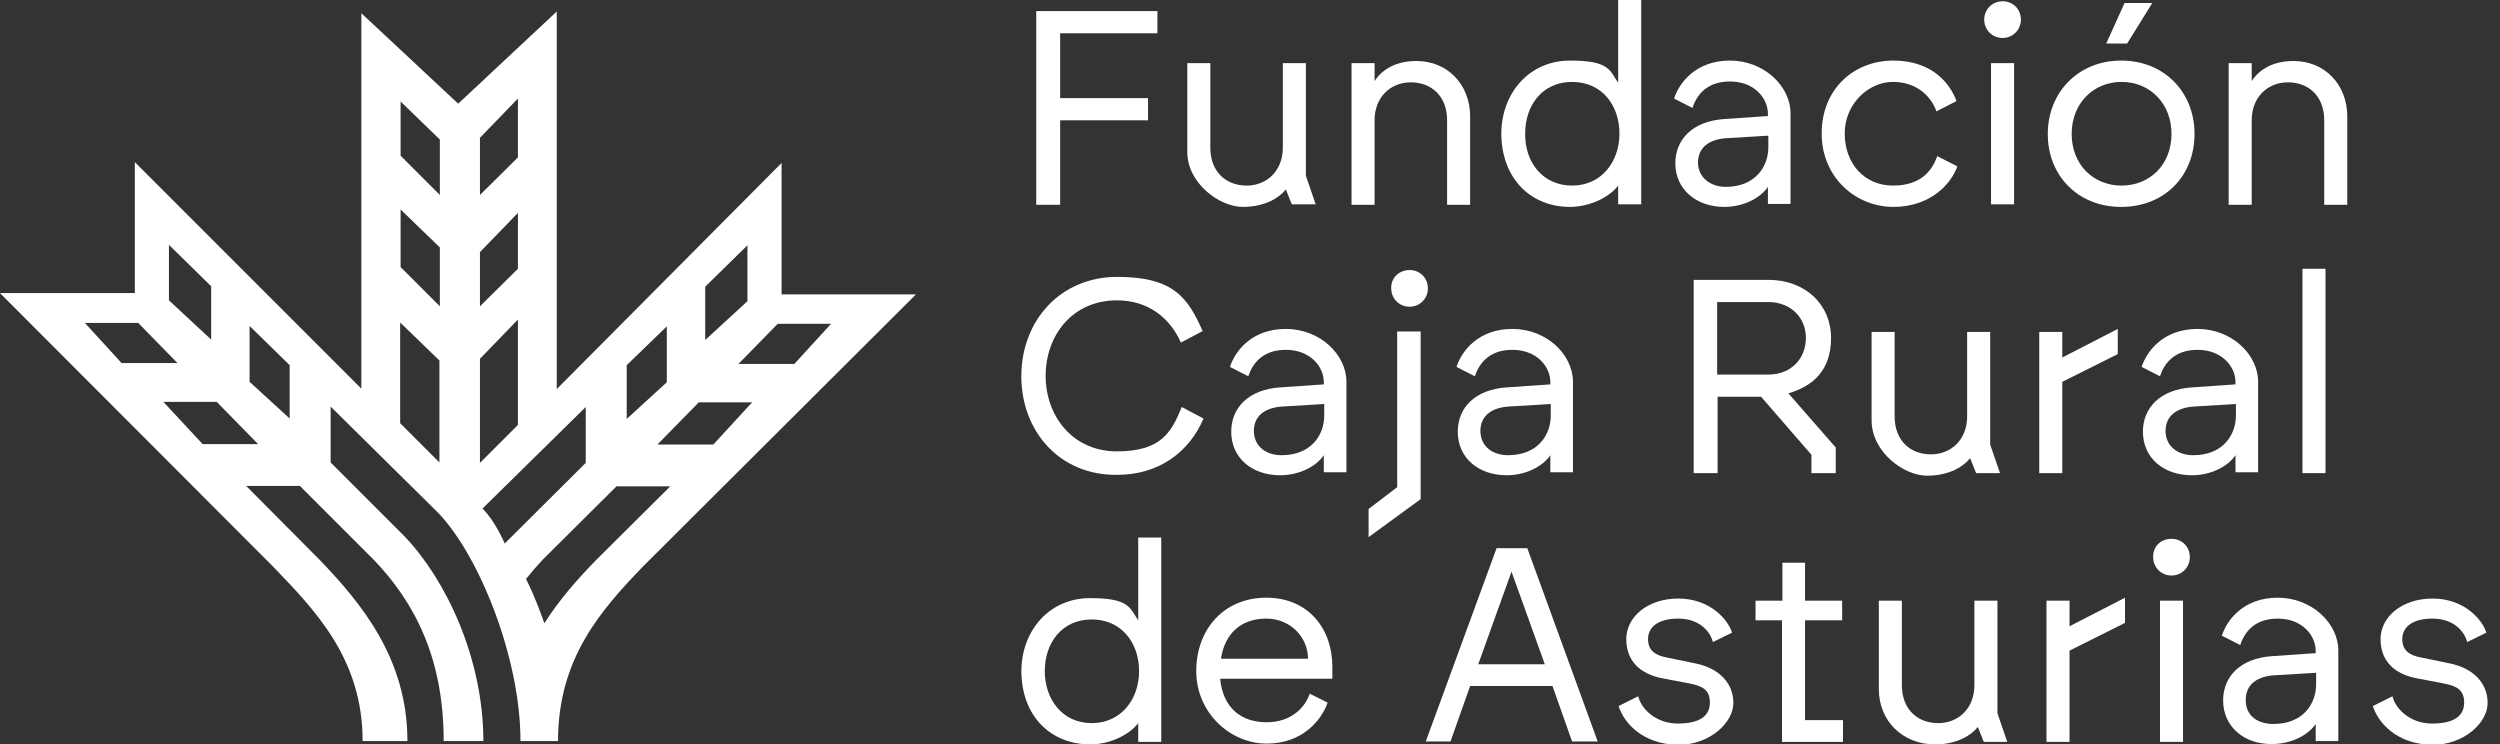 <?xml version="1.0" encoding="UTF-8"?>
<svg id="Capa_1" data-name="Capa 1" xmlns="http://www.w3.org/2000/svg" version="1.1" viewBox="0 0 586 174.5">
  <rect x="0" y="0" width="586" height="174.5" fill="#333333" stroke="none"/>
  <defs>
    <style>
      .cls-1 {
        fill-rule: evenodd;
      }

      .cls-1, .cls-2 {
        fill: #fff;
        stroke-width: 0px;
      }
    </style>
  </defs>
  <g>
    <path class="cls-2" d="M242.9,2.6h28.4v5.2h-22.8v15.2h20.6v5.2h-20.6v19.8h-5.6V2.6h0Z"/>
    <path class="cls-2" d="M278.3,35.6V14.8h5.4v19.8c0,5.7,3.7,8.9,8.5,8.9s8.5-3.5,8.5-8.9V14.8h5.4v26.4l2.3,6.7h-5.6l-1.4-3.5c-1.4,1.8-4.7,4.1-10.1,4.1s-13-5.5-13-12.9h0Z"/>
    <path class="cls-2" d="M316.8,14.8h5.4v4.2c1.9-2.9,5.2-4.7,9.8-4.7,7.3,0,12.6,5.5,12.6,13v20.7h-5.4v-19.8c0-5.7-3.7-8.9-8.5-8.9s-8.5,3.5-8.5,8.9v19.8h-5.4V14.8Z"/>
    <path class="cls-2" d="M351.9,31.3c.1-9.8,6.8-17.1,16.1-17.1s9.3,2.3,11.3,5.2V0h5.4v47.9h-5.4v-4.4c-2.2,2.9-6.9,5-11.3,5-9.1,0-16-6.5-16.1-17.2ZM368.5,43.5c6.9,0,11.1-5.6,11.1-12.2s-4.1-12.1-11.1-12.1-11,5.5-11,12.1c-.1,6.7,4.1,12.2,11,12.2Z"/>
    <path class="cls-2" d="M392.7,38.3c0-5.6,4-9.9,11.5-10.4l10.2-.7v-.5c0-3.7-3.2-7.6-8.9-7.6s-7.9,3.5-8.8,6.2l-4.3-2.2c1.2-3.7,5.1-8.9,13.1-8.9s14.2,6,14.2,12.4v21.2h-5.3v-4c-1.9,2.8-6,4.7-10.2,4.7-6.7,0-11.5-4.2-11.5-10.2h0ZM404.5,43.8c6.9,0,10-4.7,10-9.3v-2.7l-10,.6c-3.7.3-6.5,2-6.5,5.8.1,3.5,3,5.6,6.5,5.6Z"/>
    <path class="cls-2" d="M427,31.3c0-10.4,7.5-17.1,16.8-17.1s13.4,5.6,14.8,9.5l-4.7,2.4c-1.2-3.4-4.5-6.9-10.2-6.9s-11.3,5.1-11.3,12.1,4.6,12.2,11.3,12.2,9.2-3.6,10.4-6.9l4.7,2.4c-1.4,4-6.2,9.5-15,9.5s-16.8-6.9-16.8-17.2h0Z"/>
    <path class="cls-2" d="M469.4.3c2.5,0,4.3,1.9,4.3,4.3s-1.9,4.3-4.3,4.3-4.3-1.9-4.3-4.3,1.9-4.3,4.3-4.3ZM466.7,14.8h5.4v33.1h-5.4V14.8Z"/>
    <path class="cls-2" d="M480,31.4c0-9.7,7.1-17.2,17.2-17.2s17.2,7.4,17.2,17.2-7,17.1-17.2,17.1-17.2-7.4-17.2-17.1ZM497.3,43.5c6.6,0,11.7-4.9,11.7-12.1s-5.1-12.2-11.7-12.2-11.7,5-11.7,12.2,5.1,12.1,11.7,12.1ZM498,.7h6.5l-5.9,9.5h-4.9s4.3-9.5,4.3-9.5Z"/>
    <path class="cls-2" d="M522.4,14.8h5.4v4.2c1.9-2.9,5.2-4.7,9.8-4.7,7.3,0,12.6,5.5,12.6,13v20.7h-5.4v-19.8c0-5.7-3.7-8.9-8.5-8.9s-8.5,3.5-8.5,8.9v19.8h-5.4V14.8h0Z"/>
    <path class="cls-2" d="M239.4,88.2c0-13,9.1-23.3,22.5-23.3s16.6,5.1,20,12.7l-5.1,2.7c-2.5-5.7-7.6-9.9-15-9.9-10.5,0-16.7,8.3-16.7,17.7s6.3,17.7,16.7,17.7,12.8-4.5,15.2-10.4l5.1,2.7c-3.3,7.8-10.4,13.2-20.2,13.2-13.4.2-22.5-10.1-22.5-23.1h0Z"/>
    <path class="cls-2" d="M288.6,101.2c0-5.6,4-9.9,11.5-10.4l10.2-.7v-.5c0-3.7-3.2-7.6-8.9-7.6s-7.9,3.5-8.8,6.2l-4.3-2.2c1.2-3.7,5.1-8.9,13.1-8.9s14.2,6,14.2,12.4v21.2h-5.3v-4c-1.9,2.8-6,4.7-10.2,4.7-6.7,0-11.5-4.1-11.5-10.2h0ZM300.4,106.7c6.9,0,10-4.7,10-9.3v-2.7l-10,.6c-3.7.3-6.5,2-6.5,5.8.1,3.6,2.9,5.6,6.5,5.6Z"/>
    <path class="cls-2" d="M320.8,119.3l6.7-5.1v-36.5h5.5v39.3l-12.2,8.9v-6.6ZM330.4,63.3c2.5,0,4.3,1.9,4.3,4.3s-1.9,4.3-4.3,4.3-4.3-1.9-4.3-4.3c-.1-2.4,1.8-4.3,4.3-4.3Z"/>
    <path class="cls-2" d="M341.7,101.2c0-5.6,4-9.9,11.5-10.4l10.2-.7v-.5c0-3.7-3.2-7.6-8.9-7.6s-7.9,3.5-8.8,6.2l-4.3-2.2c1.2-3.7,5.1-8.9,13.1-8.9s14.2,6,14.2,12.4v21.2h-5.3v-4c-1.9,2.8-6,4.7-10.2,4.7-6.7,0-11.5-4.1-11.5-10.2h0ZM353.5,106.7c6.9,0,10-4.7,10-9.3v-2.7l-10,.6c-3.7.3-6.5,2-6.5,5.8.1,3.6,2.9,5.6,6.5,5.6Z"/>
    <path class="cls-2" d="M396.9,65.6h17.6c8.8,0,14.7,5.9,14.7,13.6s-4.3,11.3-10,13l11.1,12.7v6h-5.7v-4.3l-11.8-13.6h-10.2v17.9h-5.6v-45.3h-.1ZM414.5,87.8c5.4,0,8.8-3.8,8.8-8.6s-3.6-8.4-8.8-8.4h-12v17h12Z"/>
    <path class="cls-2" d="M438.7,98.5v-20.7h5.4v19.8c0,5.7,3.7,8.9,8.5,8.9s8.5-3.5,8.5-8.9v-19.8h5.4v26.4l2.3,6.7h-5.6l-1.4-3.5c-1.4,1.8-4.7,4.1-10.1,4.1s-13-5.5-13-13h0Z"/>
    <path class="cls-2" d="M478,77.8h5.4v6l13-6.7v5.9l-13,6.5v21.4h-5.4v-33.1Z"/>
    <path class="cls-2" d="M502.3,101.2c0-5.6,4-9.9,11.5-10.4l10.2-.7v-.5c0-3.7-3.2-7.6-8.9-7.6s-7.9,3.5-8.8,6.2l-4.3-2.2c1.2-3.7,5.1-8.9,13.1-8.9s14.2,6,14.2,12.4v21.2h-5.3v-4c-1.9,2.8-6,4.7-10.2,4.7-6.7,0-11.5-4.1-11.5-10.2ZM514.1,106.7c6.9,0,10-4.7,10-9.3v-2.7l-10,.6c-3.7.3-6.5,2-6.5,5.8.1,3.6,2.9,5.6,6.5,5.6Z"/>
    <path class="cls-2" d="M539.7,63h5.4v47.9h-5.4v-47.9Z"/>
    <path class="cls-2" d="M239.4,157.3c.1-9.8,6.8-17.1,16.1-17.1s9.3,2.3,11.3,5.2v-19.4h5.4v47.9h-5.4v-4.4c-2.2,2.9-6.9,5-11.3,5-9.2-.1-16-6.5-16.1-17.2h0ZM255.9,169.5c6.9,0,11.1-5.6,11.1-12.2s-4.1-12.1-11.1-12.1-11,5.5-11,12.1,4.1,12.2,11,12.2Z"/>
    <path class="cls-2" d="M280.4,157.3c0-9.8,6.5-17.2,16.4-17.2s15.5,7.3,15.5,16.1v2.9h-26.3c.7,7.1,5.2,10.2,10.9,10.2s9-3.4,10.1-6.7l4.2,2.1c-1.4,4-5.8,9.6-14.3,9.6s-16.5-7.2-16.5-17h0ZM306.6,154.4c0-4.9-4-9.4-9.8-9.4s-9.7,3.4-10.6,9.4h20.4Z"/>
    <path class="cls-2" d="M350.8,128.5h7.2l16.5,45.3h-6l-4.6-13h-19.3l-4.6,13h-5.8l16.6-45.3h0ZM362.1,155.7l-7.8-21.7-7.8,21.7h15.6,0Z"/>
    <path class="cls-2" d="M379.4,165.5l4.6-2.3c.6,2.7,3.9,6.4,9.3,6.4s7.5-2,7.5-4.9-1.6-3.9-4.8-4.5l-6.3-1.2c-5.3-1-8.5-4.1-8.5-9.2s4.9-9.5,12.2-9.5,11.6,4.8,12.6,8l-4.5,2.2c-.6-2.5-3.2-5.5-8.1-5.5s-7.1,2.1-7.1,4.8,1.7,3.8,4.3,4.3l6.8,1.4c5.8,1.2,8.9,4.8,8.9,9.3s-5.4,9.8-13,9.8c-8.5-.2-12.7-5.3-13.9-9.1Z"/>
    <path class="cls-2" d="M417.7,145.4h-6.2v-4.6h6.3v-8.9h5.3v8.9h8.7v4.6h-8.7v23.4h8.9v5.1h-14.3v-28.5h0Z"/>
    <path class="cls-2" d="M440.4,161.5v-20.7h5.4v19.8c0,5.7,3.7,8.9,8.5,8.9s8.5-3.5,8.5-8.9v-19.8h5.4v26.4l2.3,6.7h-5.5l-1.4-3.5c-1.4,1.8-4.7,4.1-10.1,4.1-7.7-.1-13.1-5.6-13.1-13h0Z"/>
    <path class="cls-2" d="M479.7,140.8h5.4v6l13-6.7v5.9l-13,6.5v21.4h-5.4v-33.1h0Z"/>
    <path class="cls-2" d="M509,126.3c2.5,0,4.3,1.9,4.3,4.3s-1.9,4.3-4.3,4.3-4.3-1.9-4.3-4.3c-.1-2.5,1.8-4.3,4.3-4.3ZM506.3,140.8h5.4v33.1h-5.4v-33.1h0Z"/>
    <path class="cls-2" d="M521.1,164.2c0-5.6,4-9.9,11.5-10.4l10.2-.7v-.5c0-3.7-3.2-7.6-8.9-7.6s-7.9,3.5-8.8,6.2l-4.3-2.2c1.2-3.7,5.1-8.9,13.1-8.9s14.2,6,14.2,12.4v21.2h-5.3v-4c-1.9,2.8-6,4.7-10.2,4.7-6.7.1-11.5-4.2-11.5-10.2ZM532.9,169.7c6.9,0,10-4.7,10-9.3v-2.7l-10,.6c-3.7.3-6.5,2-6.5,5.8s2.9,5.6,6.5,5.6h0Z"/>
    <path class="cls-2" d="M556.2,165.5l4.6-2.3c.6,2.7,3.9,6.4,9.3,6.4s7.5-2,7.5-4.9-1.6-3.9-4.8-4.5l-6.3-1.2c-5.3-1-8.5-4.1-8.5-9.2s4.9-9.5,12.2-9.5,11.6,4.8,12.6,8l-4.5,2.2c-.6-2.5-3.2-5.5-8.1-5.5s-7.1,2.1-7.1,4.8,1.7,3.8,4.3,4.3l6.8,1.4c5.8,1.2,8.9,4.8,8.9,9.3s-5.4,9.8-13,9.8c-8.5-.2-12.7-5.3-13.9-9.1Z"/>
  </g>
  <path class="cls-1" d="M183.2,68.9v-30.7l-52.7,53V2.7l-23.1,21.6L84.7,3.1v88L31.6,38v30.7H0l64,64.1c9.7,10.1,21,21.5,21,40.9h10.5c0-19.4-10.9-32.4-20.6-42.5l-17.2-17.3h12.6l17.3,17.3c9.7,10.1,16.4,23.2,16.4,42.5h9.3c0-19.4-8.8-37.9-18.5-48l-17.3-17.3v-13.1l25.2,24.9c9.7,10.1,19.3,34.1,19.3,53.5h8.8c0-19.4,10.1-30.7,19.8-40.8l64.1-63.9h-31.5ZM39.6,57.4l9.9,9.7v12.5l-9.9-9.2v-13ZM19.9,75.7h12.5l9.2,9.4h-13.1s-8.6-9.4-8.6-9.4ZM47.5,104.1l-9.2-9.9h12.5l9.7,9.9h-13ZM67.9,98.1l-9.4-8.6v-13.1l9.4,9.2v12.5ZM103,108.4l-9.2-9.2v-23.6l9.2,8.9s0,23.9,0,23.9ZM103.1,71.8l-9.2-9.2v-13.5l9.2,8.9v13.8ZM103.1,45.7l-9.2-9.2v-12.7l9.2,8.9v13ZM165.3,67.2l9.9-9.7v13.1l-9.9,9.1v-12.5ZM146.9,85.6l9.4-9.1v13.1l-9.4,8.6v-12.6ZM112.5,32.3l8.9-9.2v13.8l-8.9,8.8s0-13.4,0-13.4ZM112.5,59.1l8.9-9.2v13.1l-8.9,8.8v-12.7ZM112.5,84.1l8.9-9.2v24.7l-8.9,8.9v-24.4ZM118.3,127.4s-2.1-5.1-5.2-8.2l24.2-23.8v13.1s-19,18.9-19,18.9ZM139.8,131.2c-4.2,4.3-8.6,9.2-12.2,14.9,0,0-2.1-6.1-4.3-10.4,1.2-1.5,2.5-3,3.9-4.5l17.3-17.2h12.6l-17.3,17.2ZM167.2,104.2h-13.1l9.7-9.9h12.5l-9.1,9.9h0ZM173.1,85.3l9.2-9.4h12.5l-8.6,9.4h-13.1,0Z"/>
</svg>
